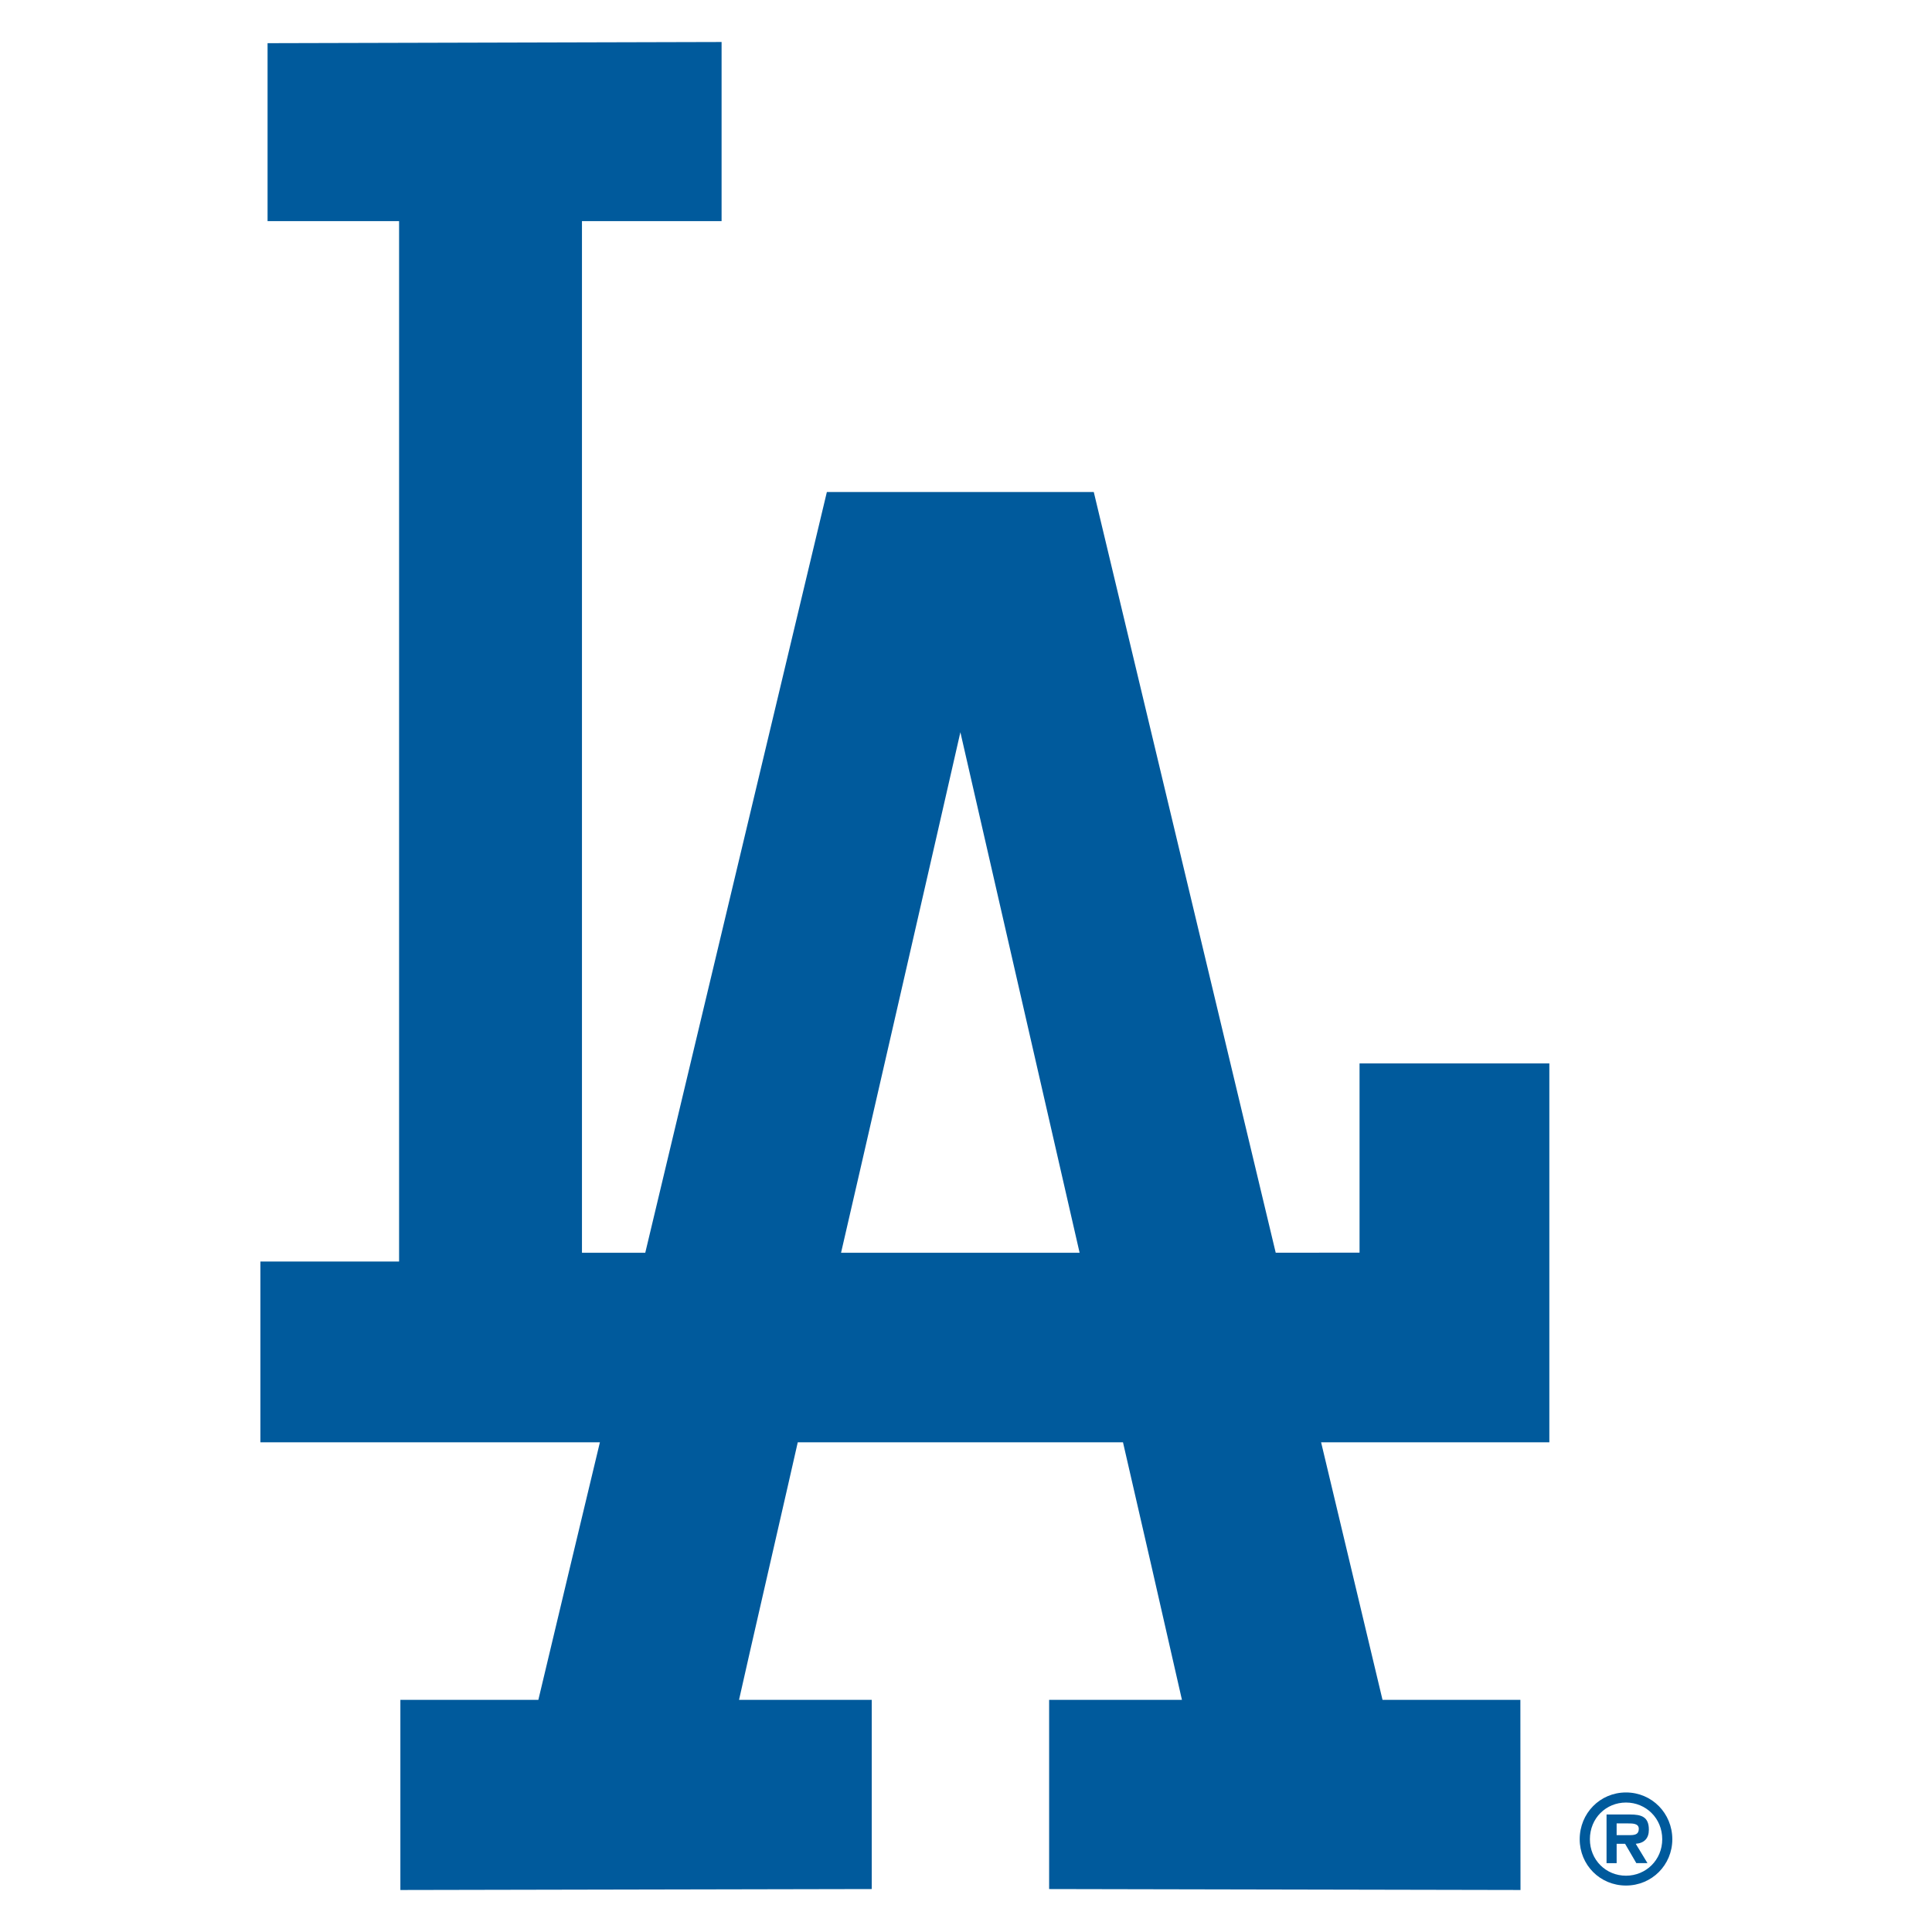 <svg width="460" height="460" viewBox="0 0 460 460" fill="none" xmlns="http://www.w3.org/2000/svg">
<path d="M323.701 253.194V298.247L303.742 298.27C302.822 294.36 260.424 117.151 260.424 117.151H196.872C196.872 117.151 154.555 294.362 153.635 298.273H138.563V52.649H171.806V10L63.706 10.28V52.649H95.02V300.363H62V343.406H142.833C141.492 348.987 128.988 401.208 128.18 404.727H95.328V450L207.558 449.775V404.727H175.96C177.162 399.172 189.165 347.003 189.943 343.406H267.378C268.24 347.003 280.185 399.17 281.415 404.727H249.793V449.775L362.023 450L361.994 404.727H329.171C328.365 401.208 315.857 348.987 314.549 343.406H368.891V253.194H323.701ZM200.252 298.27C201.586 292.635 225.425 188.661 228.662 174.342C231.957 188.661 255.763 292.632 257.049 298.273H200.249L200.252 298.27ZM392.585 435.624C392.585 432.555 390.772 432.022 388.12 432.022H382.511V443.606H384.914V439.001H386.924L389.602 443.604H392.256L389.464 438.999C391.502 438.828 392.588 437.714 392.588 435.619L392.585 435.624ZM388.149 436.935H384.912V434.145H387.59C388.737 434.145 390.187 434.145 390.187 435.43C390.187 436.629 389.462 436.935 388.149 436.935Z" fill="#005A9C"/>
<path d="M387.144 426.775C380.947 426.775 376.119 431.745 376.119 437.914C376.119 444.028 380.947 448.938 387.144 448.938C393.313 448.938 398.171 444.028 398.171 437.914C398.167 431.745 393.311 426.775 387.144 426.775ZM387.144 446.595C382.371 446.595 378.546 442.857 378.546 437.914C378.546 432.918 382.371 429.176 387.144 429.176C391.889 429.176 395.771 432.92 395.771 437.914C395.771 442.855 391.884 446.595 387.144 446.595Z" fill="#005A9C"/>
</svg>

